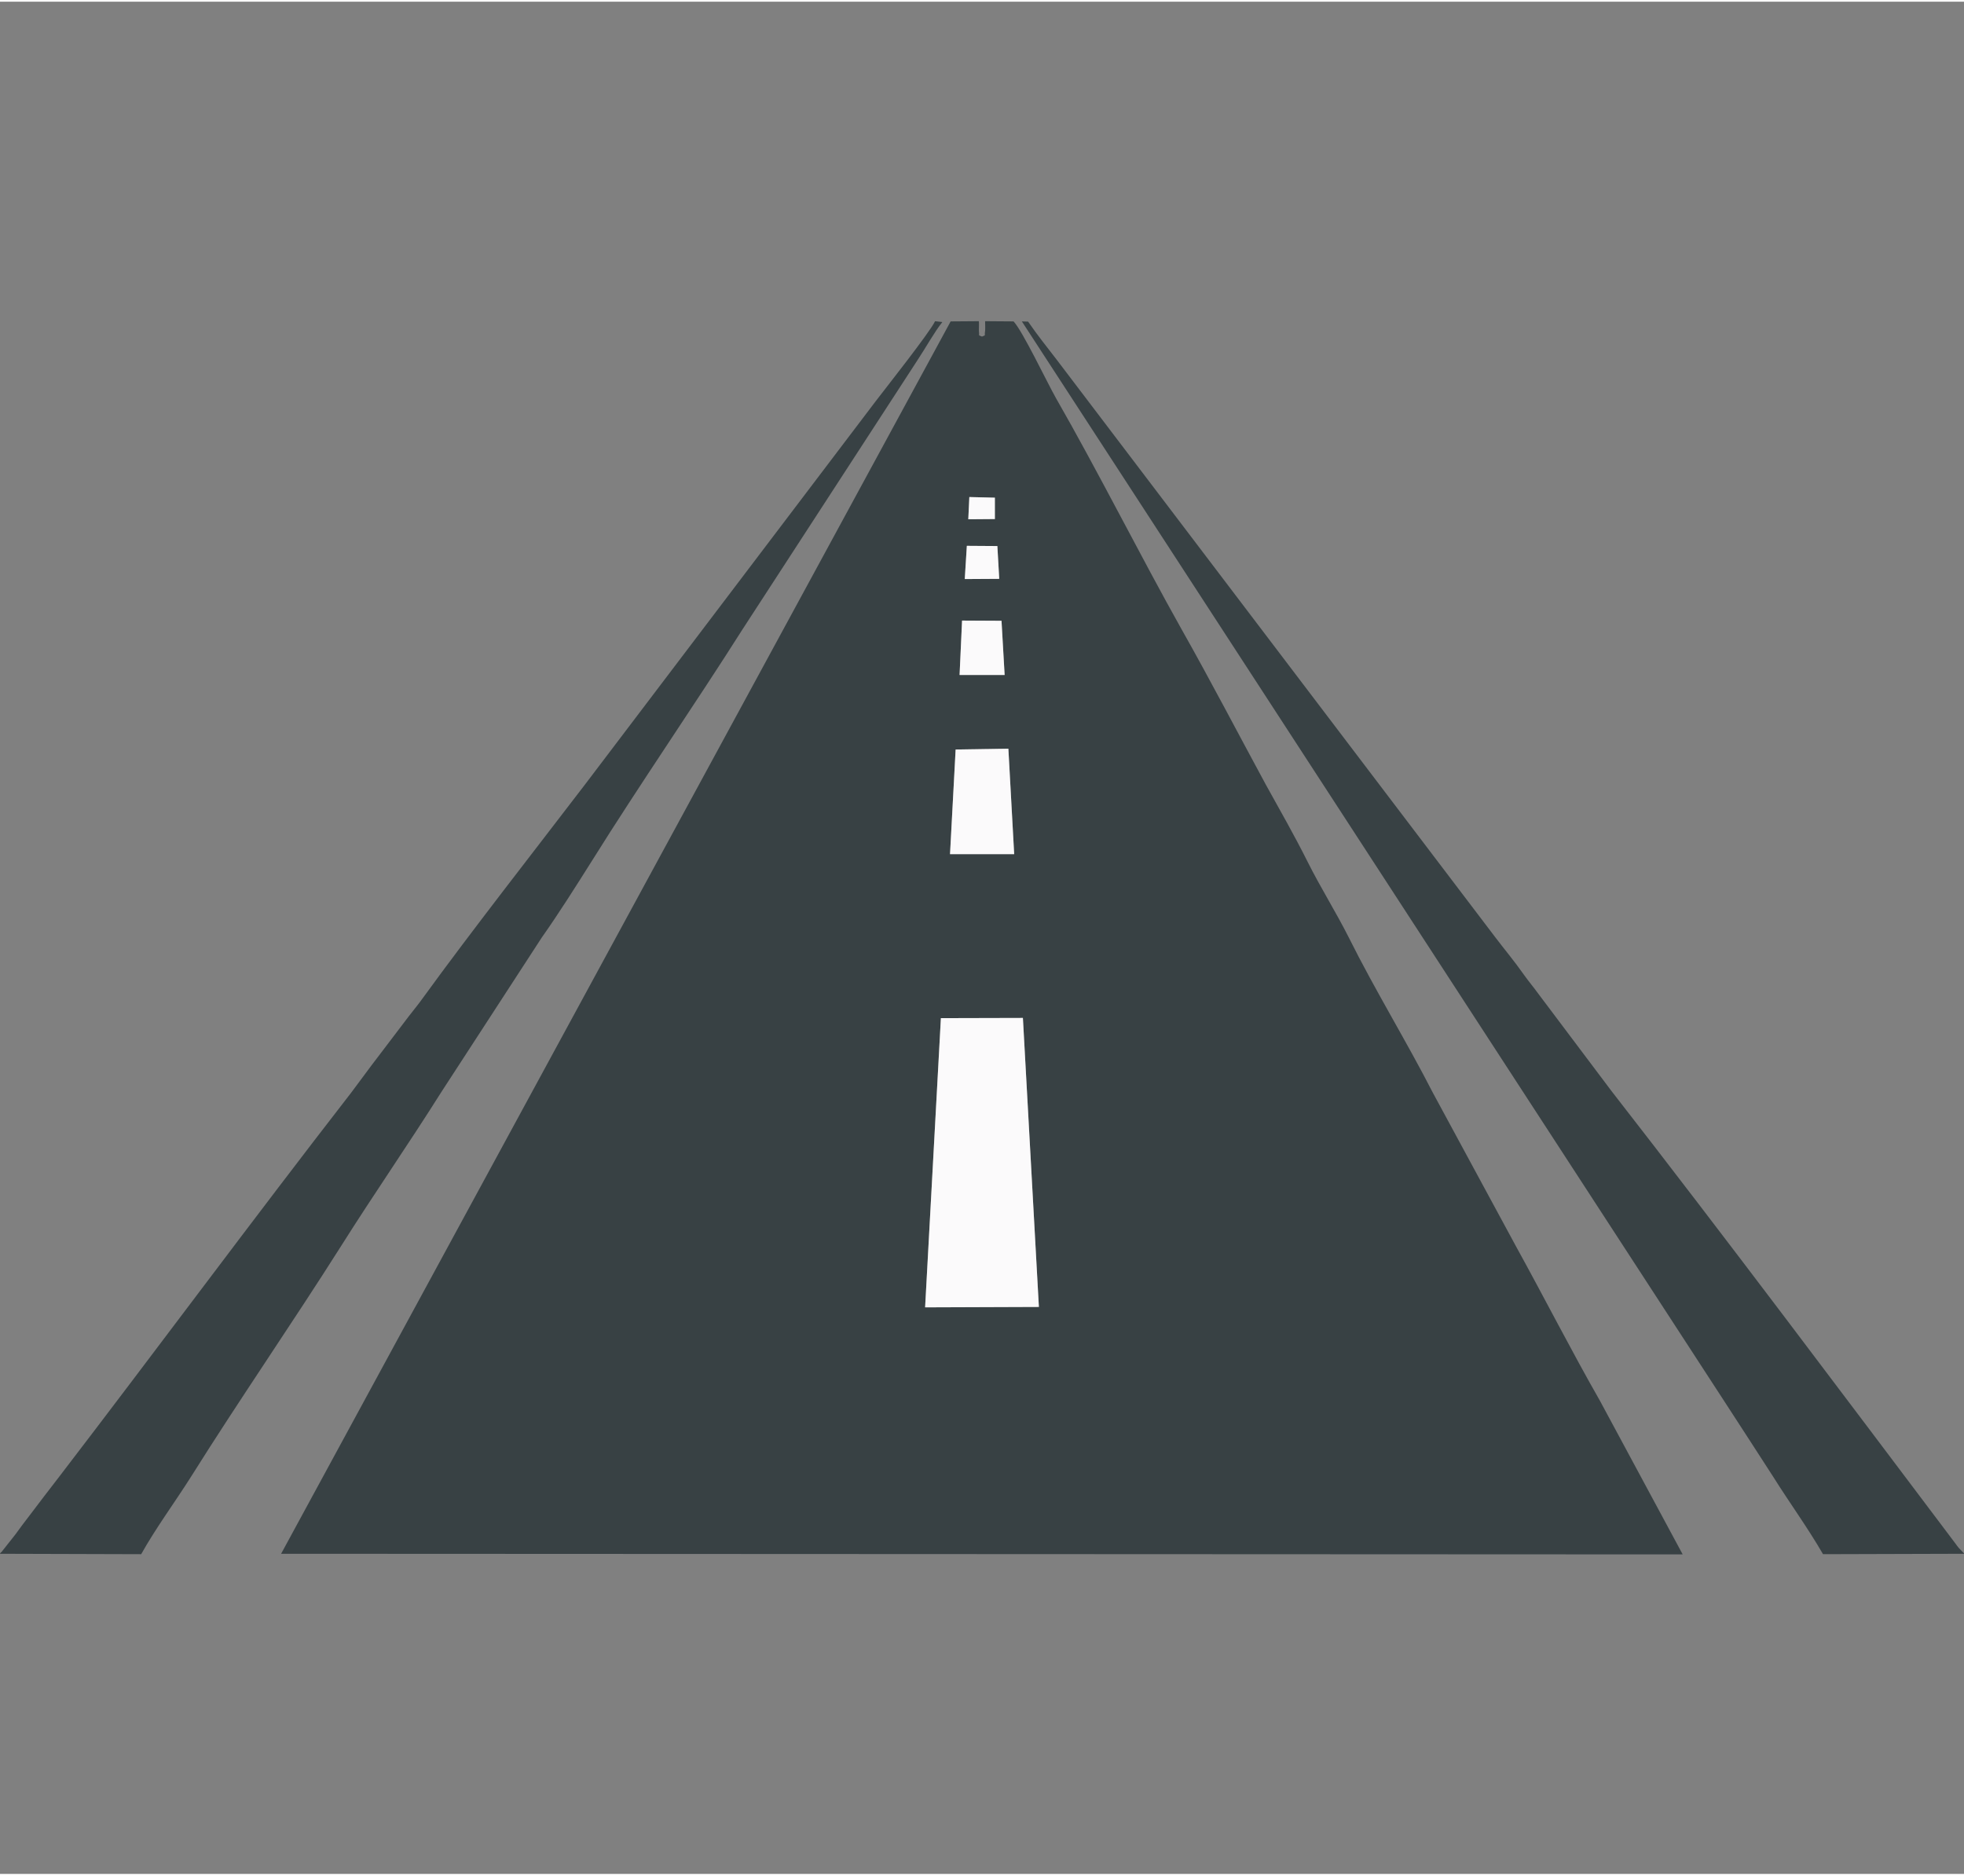 <?xml version="1.0" encoding="UTF-8"?>
<!-- Creator: CorelDRAW 2021 (64-Bit) -->
<svg xmlns="http://www.w3.org/2000/svg" xmlns:xlink="http://www.w3.org/1999/xlink" xmlns:xodm="http://www.corel.com/coreldraw/odm/2003" xml:space="preserve" width="400px" height="382px" version="1.1" shape-rendering="geometricPrecision" text-rendering="geometricPrecision" image-rendering="optimizeQuality" fill-rule="evenodd" clip-rule="evenodd" viewBox="0 0 94.6 90.18">
 <rect x="0" y="0" width="94.6" height="90.18" fill="#808080" stroke="none"/>
 <g id="Layer_x0020_1">
  <g id="_2660862280208">
   <g>
    <path fill="#384144" d="M45.32 48.96l3.95 -0.01 0.77 13.92 -5.48 0.02 0.76 -13.93zm0.71 -12.94l2.54 -0.04 0.28 5.08 -3.09 0 0.27 -5.04zm0.31 -6.21l1.9 0.01 0.15 2.61 -2.17 0 0.12 -2.62zm0.23 -3.6l1.47 0.01 0.09 1.58 -1.66 0.01 0.1 -1.6zm0.12 -2.35l1.23 0.03 0 1.03 -1.28 0.01 0.05 -1.07zm-33.15 50.9l67.51 0.03 -3.98 -7.39c-1.39,-2.43 -2.68,-4.97 -4.05,-7.45l-4 -7.39c-1.27,-2.48 -2.79,-4.95 -4.04,-7.46 -0.64,-1.27 -1.37,-2.42 -1.99,-3.66 -0.64,-1.28 -1.35,-2.52 -2.02,-3.73 -1.34,-2.47 -2.65,-4.99 -4.04,-7.45 -2.01,-3.58 -4.06,-7.67 -6.07,-11.17 -0.42,-0.74 -1.61,-3.24 -2.04,-3.69l-1.37 -0.01c0,0.1 0.01,0.41 0,0.47 -0.05,0.28 0.07,0.17 -0.15,0.27 -0.22,-0.1 -0.11,0.01 -0.15,-0.27 0,-0.06 0.01,-0.36 0,-0.47l-1.36 0.01 -32.25 59.36z"></path>
    <path fill="#384144" d="M0 74.75l0 0.01 6.8 0.02c0.71,-1.27 1.61,-2.48 2.4,-3.73 2.34,-3.73 4.86,-7.37 7.24,-11.13 1.59,-2.52 3.23,-4.88 4.83,-7.42l4.83 -7.43c0.82,-1.16 1.65,-2.48 2.42,-3.7 2.3,-3.68 4.92,-7.47 7.24,-11.13l8.43 -12.97c0.38,-0.57 0.81,-1.35 1.2,-1.84l-0.35 -0.04c-0.24,0.52 -2.47,3.34 -2.85,3.84l-14.03 18.5c-2.4,3.14 -5.47,7.06 -7.77,10.23 -0.25,0.35 -0.42,0.55 -0.7,0.91 -0.49,0.65 -0.91,1.2 -1.42,1.87 -0.48,0.62 -0.93,1.25 -1.37,1.83 -4.71,6.07 -9.36,12.36 -14.05,18.48 -0.5,0.65 -0.92,1.19 -1.43,1.87 -0.24,0.31 -0.45,0.59 -0.68,0.91l-0.68 0.86c-0.01,-0.02 -0.04,0.04 -0.06,0.06z"></path>
    <path fill="#384144" d="M94.6 74.76l0 -0.02 -0.25 -0.26c-0.1,-0.12 -0.1,-0.13 -0.16,-0.21 -5.43,-7.2 -11.09,-14.76 -16.57,-21.8l-3.52 -4.68c-0.23,-0.32 -0.47,-0.6 -0.69,-0.91 -0.47,-0.67 -0.92,-1.2 -1.39,-1.82l-21.11 -27.8c-0.49,-0.64 -0.93,-1.18 -1.39,-1.85l-0.3 -0.01 33.78 51.93c0.82,1.27 1.59,2.44 2.41,3.72 0.79,1.26 1.66,2.45 2.4,3.73l6.79 -0.02z"></path>
    <polygon fill="#FBFAFB" points="44.56,62.89 50.04,62.87 49.27,48.95 45.32,48.96 "></polygon>
    <polygon fill="#FBFAFB" points="45.76,41.06 48.85,41.06 48.57,35.98 46.03,36.02 "></polygon>
    <polygon fill="#FBFAFB" points="46.22,32.43 48.39,32.43 48.24,29.82 46.34,29.81 "></polygon>
    <polygon fill="#FBFAFB" points="46.47,27.81 48.13,27.8 48.04,26.22 46.57,26.21 "></polygon>
    <polygon fill="#FBFAFB" points="46.64,24.93 47.92,24.92 47.92,23.89 46.69,23.86 "></polygon>
   </g>
   <rect fill="none" x="2.21" width="90.18" height="90.18"></rect>
  </g>
 </g>
</svg>
